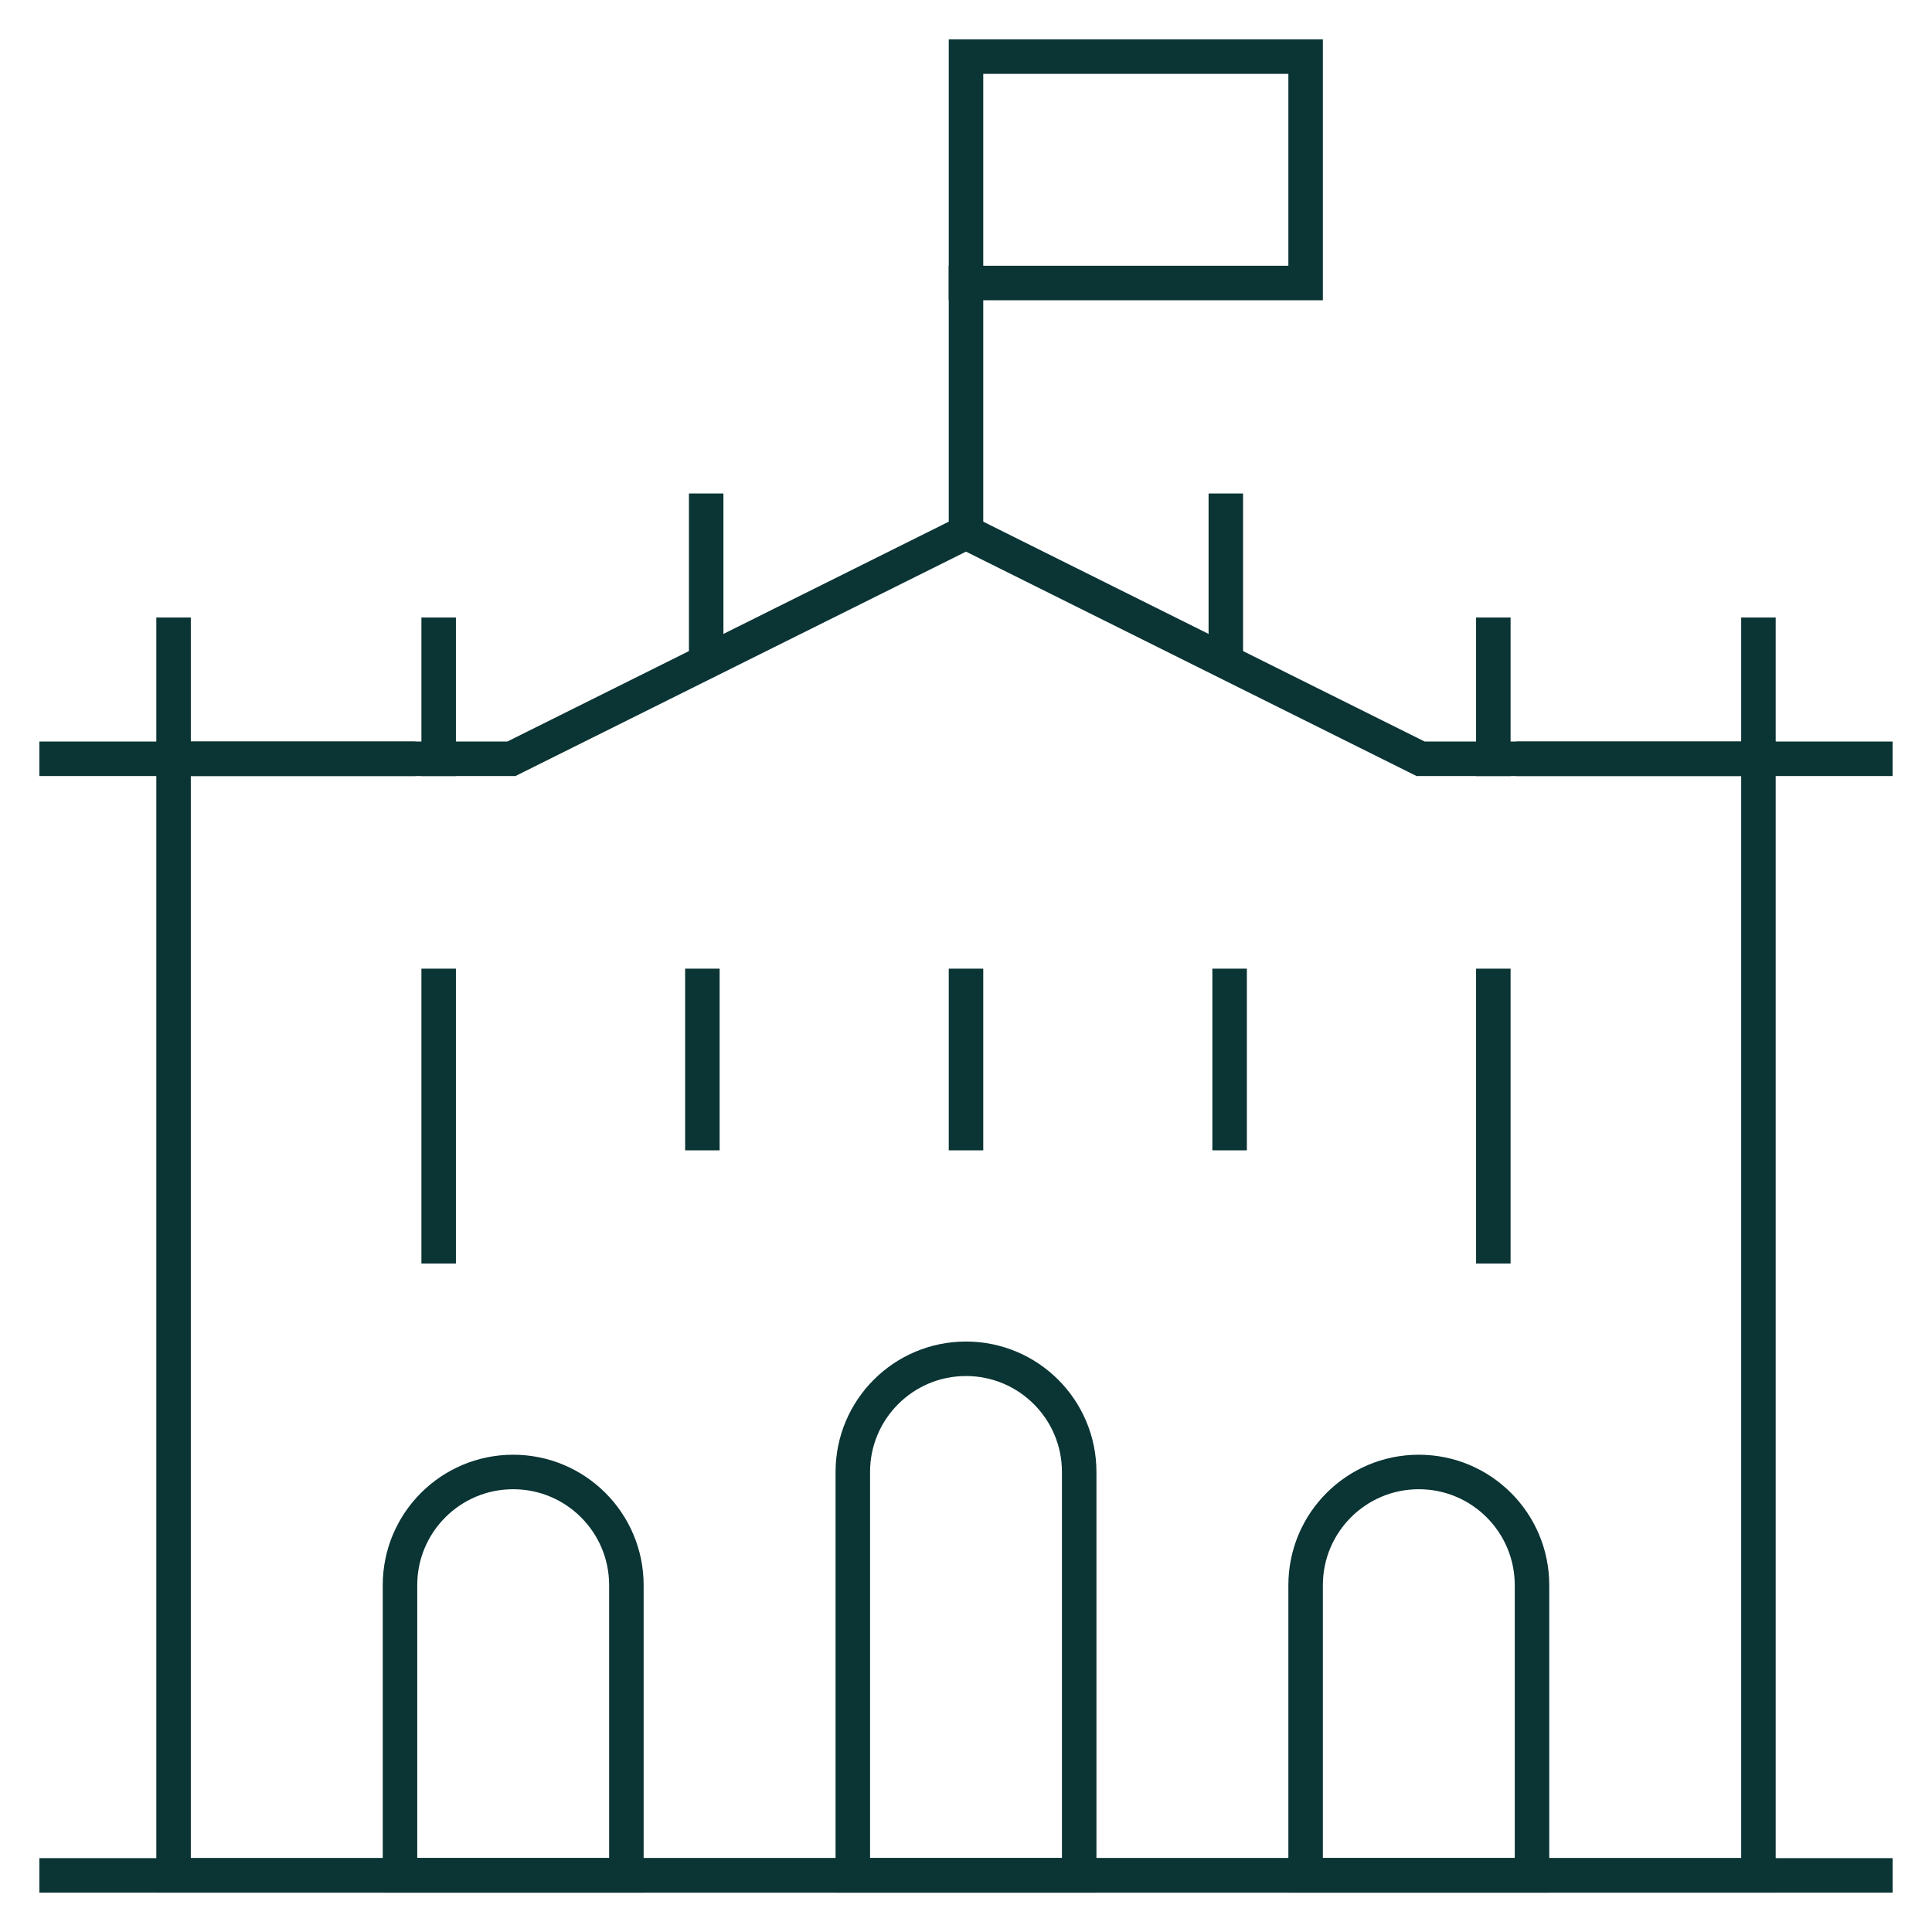 <svg width="56" height="56" viewBox="0 0 56 56" fill="none" xmlns="http://www.w3.org/2000/svg">
<mask id="mask0_494_33039" style="mask-type:luminance" maskUnits="userSpaceOnUse" x="0" y="0" width="56" height="56">
<path d="M0 3.8147e-06H56V56H0V3.8147e-06Z" fill="white"/>
</mask>
<g mask="url(#mask0_494_33039)">
<path d="M37.844 8.203H28V1.641H37.844V8.203Z" stroke="#0B3434" stroke-miterlimit="10" stroke-linecap="square"/>
</g>
<path d="M28 32.843V28.577" stroke="#0B3434" stroke-miterlimit="10" stroke-linecap="square"/>
<path d="M20.359 32.843V28.577" stroke="#0B3434" stroke-miterlimit="10" stroke-linecap="square"/>
<path d="M12.715 36.124V28.577" stroke="#0B3434" stroke-miterlimit="10" stroke-linecap="square"/>
<path d="M35.641 32.843V28.577" stroke="#0B3434" stroke-miterlimit="10" stroke-linecap="square"/>
<path d="M43.285 36.124V28.577" stroke="#0B3434" stroke-miterlimit="10" stroke-linecap="square"/>
<path d="M28 15.431V8.203" stroke="#0B3434" stroke-miterlimit="10" stroke-linecap="square"/>
<mask id="mask1_494_33039" style="mask-type:luminance" maskUnits="userSpaceOnUse" x="0" y="0" width="56" height="56">
<path d="M0 3.8147e-06H56V56H0V3.8147e-06Z" fill="white"/>
</mask>
<g mask="url(#mask1_494_33039)">
<path d="M50.969 54.359V21.994H41.177L28 15.431L14.822 21.994H5.031V54.359H50.969Z" stroke="#0B3434" stroke-miterlimit="10" stroke-linecap="square"/>
<path d="M31.281 54.359H24.719V42.666C24.719 40.854 26.188 39.385 28 39.385C29.812 39.385 31.281 40.854 31.281 42.666V54.359Z" stroke="#0B3434" stroke-miterlimit="10" stroke-linecap="square"/>
<path d="M18.156 54.359H11.594V45.947C11.594 44.135 13.063 42.666 14.875 42.666C16.687 42.666 18.156 44.135 18.156 45.947V54.359Z" stroke="#0B3434" stroke-miterlimit="10" stroke-linecap="square"/>
<path d="M44.406 54.359H37.844V45.947C37.844 44.135 39.313 42.666 41.125 42.666C42.937 42.666 44.406 44.135 44.406 45.947V54.359Z" stroke="#0B3434" stroke-miterlimit="10" stroke-linecap="square"/>
<path d="M1.641 54.359H54.359" stroke="#0B3434" stroke-miterlimit="10" stroke-linecap="square"/>
<path d="M44.457 21.994H54.358" stroke="#0B3434" stroke-miterlimit="10" stroke-linecap="square"/>
<path d="M1.641 21.994H11.541" stroke="#0B3434" stroke-miterlimit="10" stroke-linecap="square"/>
<path d="M50.969 21.994V18.399" stroke="#0B3434" stroke-miterlimit="10" stroke-linecap="square"/>
<path d="M43.285 21.994V18.399" stroke="#0B3434" stroke-miterlimit="10" stroke-linecap="square"/>
<path d="M35.531 18.508V14.804" stroke="#0B3434" stroke-miterlimit="10" stroke-linecap="square"/>
<path d="M5.031 21.994V18.399" stroke="#0B3434" stroke-miterlimit="10" stroke-linecap="square"/>
<path d="M12.715 21.994V18.399" stroke="#0B3434" stroke-miterlimit="10" stroke-linecap="square"/>
<path d="M20.469 18.508V14.804" stroke="#0B3434" stroke-miterlimit="10" stroke-linecap="square"/>
</g>
</svg>
